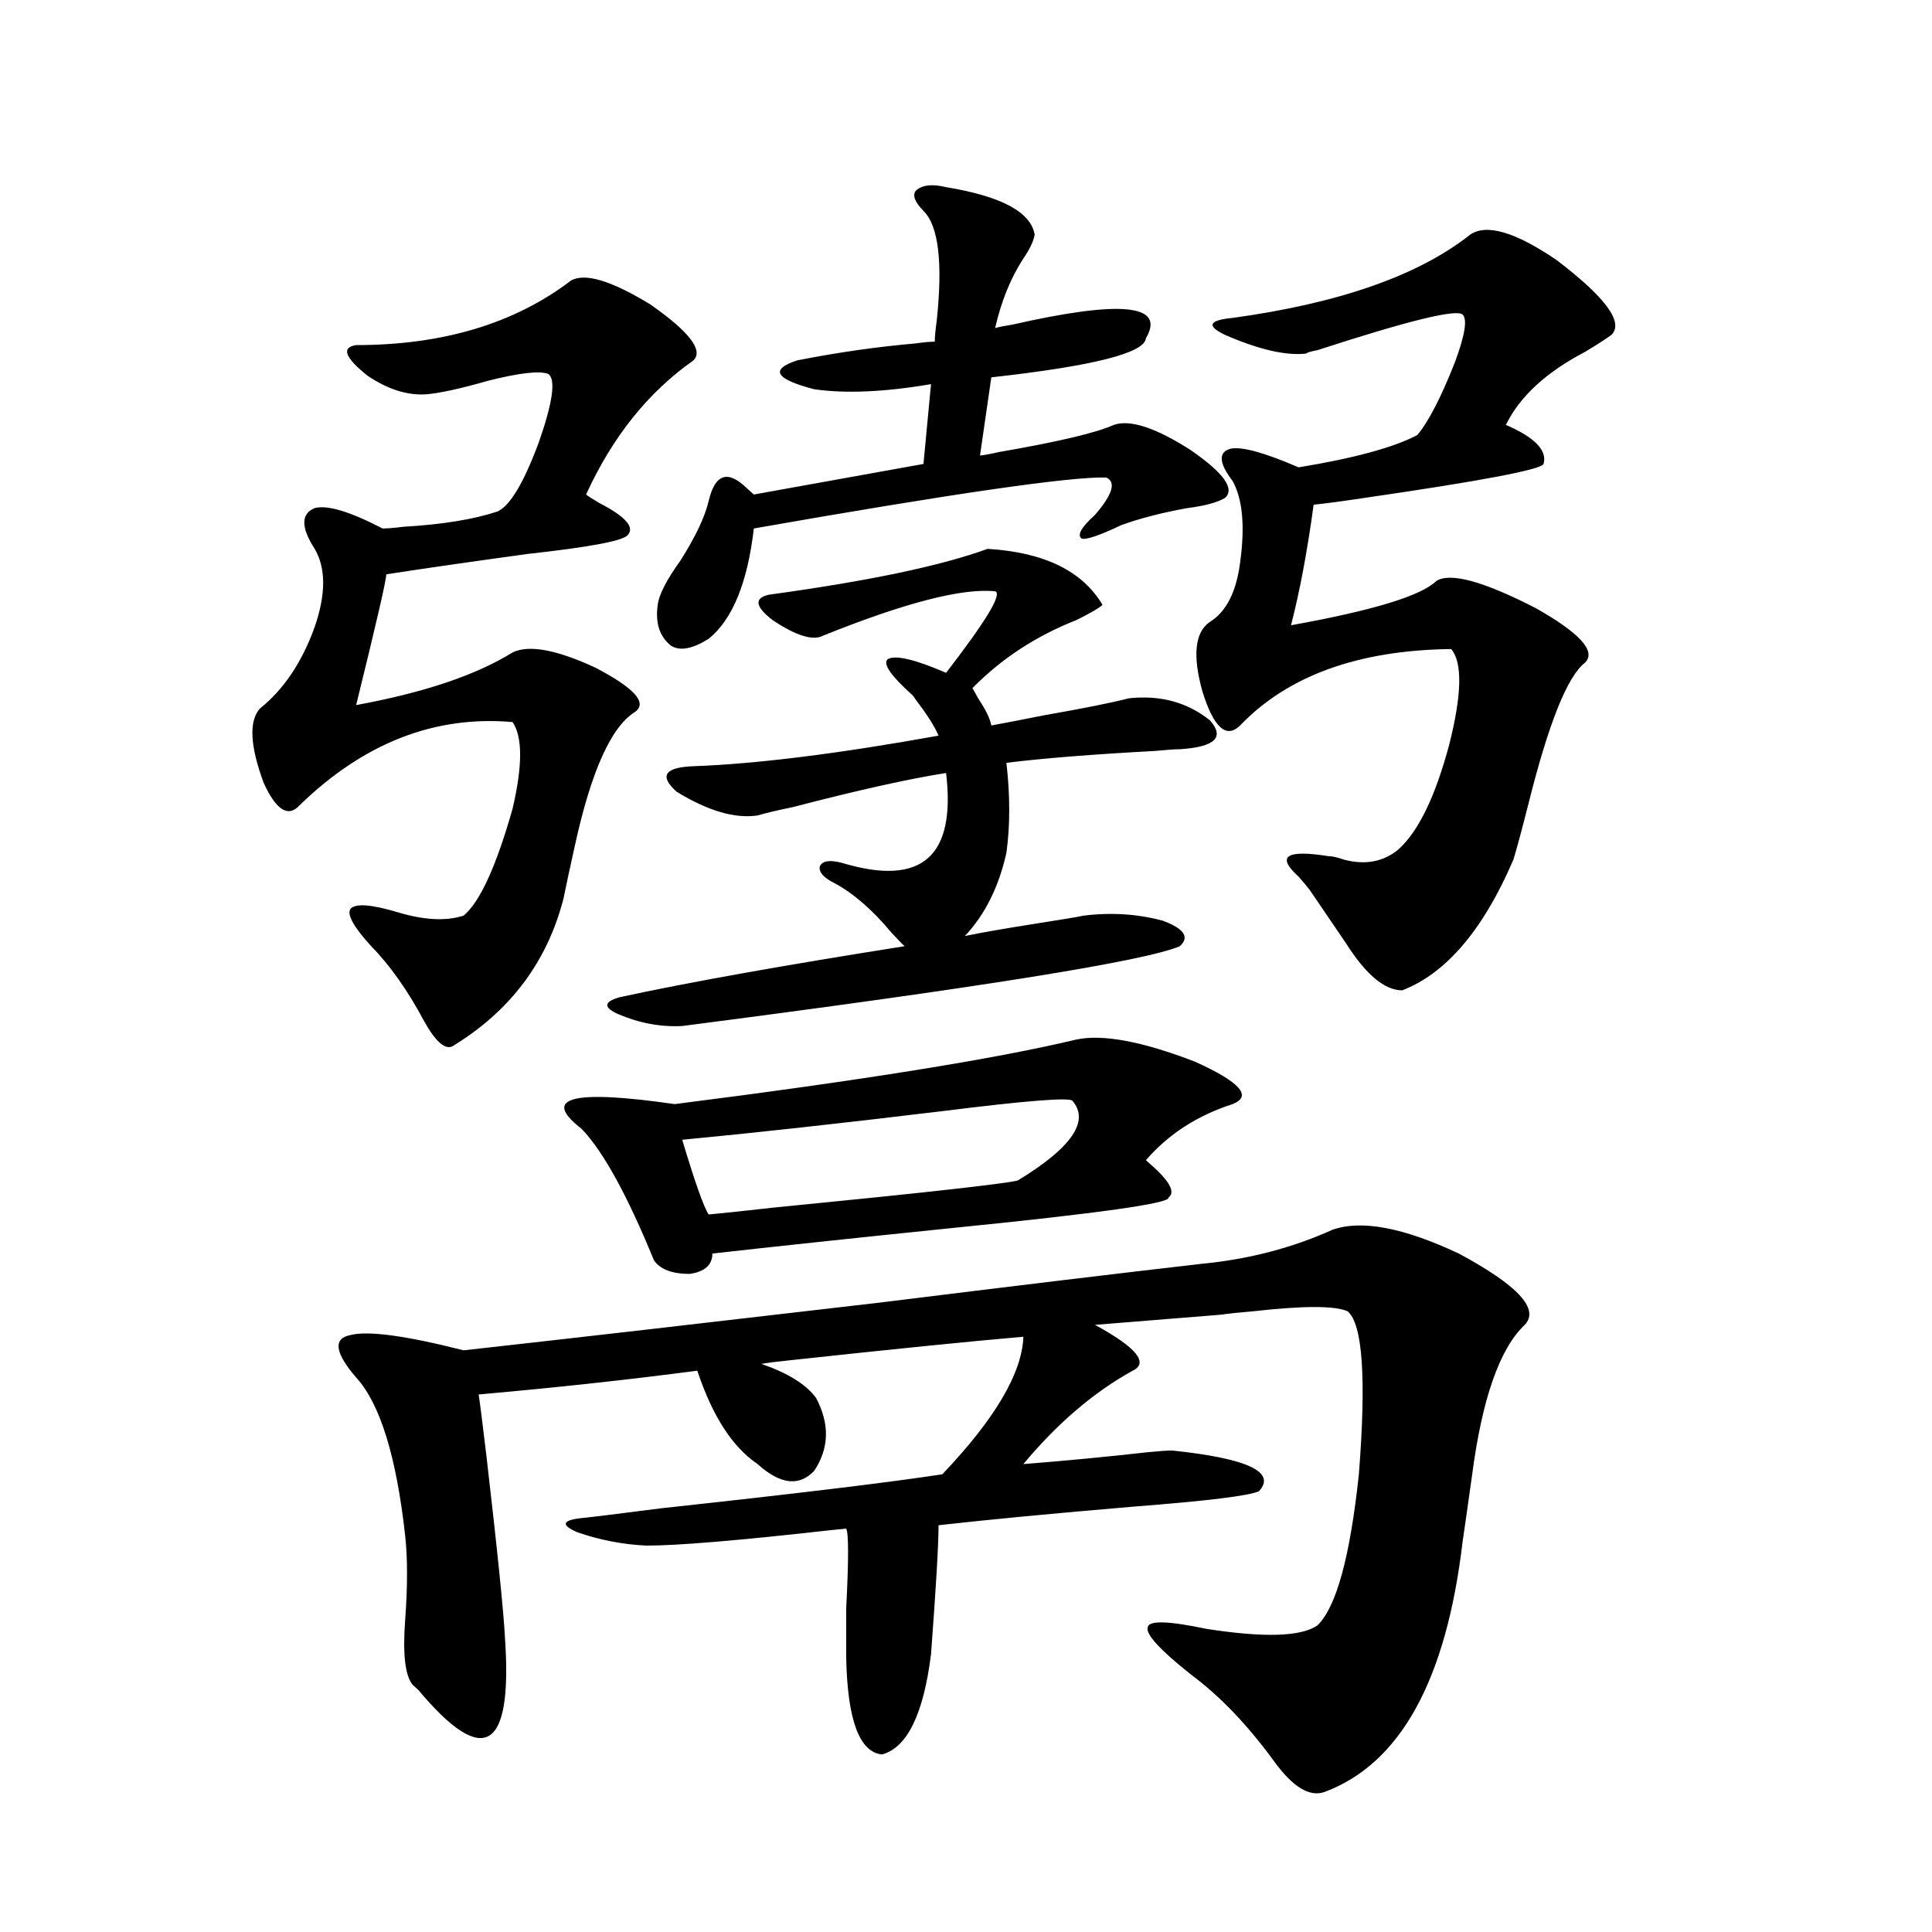 <?xml version="1.0" encoding="utf-8"?>
<!-- Generator: Adobe Illustrator 16.0.0, SVG Export Plug-In . SVG Version: 6.00 Build 0)  -->
<!DOCTYPE svg PUBLIC "-//W3C//DTD SVG 1.1//EN" "http://www.w3.org/Graphics/SVG/1.1/DTD/svg11.dtd">
<svg version="1.1" id="图层_1" xmlns="http://www.w3.org/2000/svg" xmlns:xlink="http://www.w3.org/1999/xlink" x="0px" y="0px"
	 width="1000px" height="1000px" viewBox="0 0 1000 1000" enable-background="new 0 0 1000 1000" xml:space="preserve">
<path d="M295.554,145.215c7.149-4.092,20.808,0,40.975,12.305c20.152,14.063,27.637,23.73,22.438,29.004
	c-23.414,16.411-41.95,39.551-55.608,69.434c0.641,0.591,2.927,2.061,6.829,4.395c13.658,7.031,18.536,12.607,14.634,16.699
	c-2.606,2.939-19.847,6.152-51.706,9.668c-29.923,4.106-54.313,7.622-73.169,10.547c0,2.939-5.213,25.488-15.609,67.676
	c35.121-6.44,62.103-15.518,80.974-27.246c8.445-4.092,22.759-1.455,42.926,7.91c20.152,10.547,26.981,18.169,20.487,22.852
	c-12.362,7.622-22.773,30.762-31.219,69.434c-2.606,11.729-4.558,20.806-5.854,27.246c-8.46,32.822-27.651,58.311-57.56,76.465
	c-3.902,1.758-8.78-2.637-14.634-13.184c-8.46-15.82-17.561-28.701-27.316-38.672c-9.115-9.956-12.683-16.396-10.731-19.336
	c2.592-2.925,10.731-2.334,24.39,1.758c13.658,4.106,25.03,4.697,34.146,1.758c8.445-7.031,16.905-25.488,25.365-55.371
	c5.198-22.261,5.198-37.202,0-44.824c-40.334-3.516-77.071,10.85-110.241,43.066c-5.854,6.455-12.042,2.637-18.536-11.426
	c-7.164-19.336-7.805-32.217-1.951-38.672c12.348-9.956,21.783-24.019,28.292-42.188c5.854-16.987,5.854-30.459,0-40.43
	c-7.164-11.123-7.164-18.154,0-21.094c6.494-1.758,18.201,1.758,35.121,10.547c2.592,0,6.174-0.288,10.731-0.879
	c20.152-1.167,36.417-3.804,48.779-7.91c6.494-2.925,13.658-14.941,21.463-36.035c7.149-20.503,8.78-32.217,4.878-35.156
	c-4.558-1.758-14.969-0.576-31.219,3.516c-14.313,4.106-25.045,6.455-32.194,7.031c-9.756,0.591-19.847-2.637-30.243-9.668
	c-11.707-9.365-13.658-14.639-5.854-15.82C229.214,178.613,266.286,167.49,295.554,145.215z M789.2,685.742
	c-13.018,12.305-22.118,38.384-27.316,78.223c-1.951,14.063-3.582,25.488-4.878,34.277c-8.46,71.48-32.194,114.547-71.218,129.199
	c-7.805,2.926-16.585-2.348-26.341-15.82c-13.658-18.759-27.972-33.7-42.926-44.824c-16.265-12.895-23.749-21.094-22.438-24.609
	c0.641-3.516,10.731-3.227,30.243,0.879c29.908,4.684,49.1,4.093,57.56-1.758c9.756-9.379,16.905-35.444,21.463-78.223
	c3.902-49.795,1.951-77.92-5.854-84.375c-6.509-2.925-22.773-2.925-48.779,0c-7.164,0.591-12.683,1.182-16.585,1.758l-65.364,5.273
	c21.463,11.729,27.957,19.639,19.512,23.73c-20.167,11.138-39.023,27.246-56.584,48.34c22.104-1.758,43.566-3.804,64.389-6.152
	c5.854-0.576,10.076-0.879,12.683-0.879c39.023,4.106,53.978,11.138,44.877,21.094c-5.213,2.349-26.676,4.985-64.389,7.91
	c-41.63,3.516-75.455,6.743-101.461,9.668c0,9.971-1.311,32.231-3.902,66.797c-3.902,31.051-12.362,48.34-25.365,51.855
	c-11.707-1.181-17.896-17.88-18.536-50.098c0-4.696,0-13.184,0-25.488c1.296-25.186,1.296-38.96,0-41.309l-8.78,0.879
	c-46.828,5.273-78.382,7.91-94.632,7.91c-12.362-0.576-24.39-2.925-36.097-7.031c-7.805-3.516-7.484-5.85,0.976-7.031
	c5.854-0.576,20.152-2.334,42.926-5.273c70.242-7.607,118.687-13.472,145.362-17.578c27.316-28.701,41.295-52.432,41.95-71.191
	c-27.316,2.349-67.971,6.455-121.948,12.305c-5.854,0.591-10.411,1.182-13.658,1.758c13.658,4.697,23.079,10.547,28.292,17.578
	c7.149,13.486,6.829,26.079-0.976,37.793c-7.805,8.213-17.561,7.031-29.268-3.516c-13.018-8.789-23.414-24.897-31.219-48.34
	c-35.776,4.697-73.504,8.789-113.168,12.305c0.641,4.106,1.951,14.365,3.902,30.762c5.854,50.4,9.101,82.315,9.756,95.801
	c3.902,58.008-11.066,66.797-44.877,26.367c-1.311-1.181-2.286-2.06-2.927-2.637c-3.902-4.696-5.213-15.82-3.902-33.398
	c1.296-17.578,1.296-32.217,0-43.945c-4.558-41.006-13.018-68.252-25.365-81.738c-11.066-12.881-12.042-20.215-2.927-21.973
	c9.101-2.334,28.612,0.303,58.535,7.91c52.682-5.85,124.22-14.063,214.629-24.609c70.883-8.789,126.826-15.518,167.801-20.215
	c24.055-2.334,46.493-8.198,67.315-17.578c14.954-5.273,36.737-1.167,65.364,12.305C785.618,665.239,797.005,677.544,789.2,685.742z
	 M349.211,571.484c96.903-12.305,166.17-23.428,207.8-33.398c13.658-2.925,34.146,0.879,61.462,11.426
	c23.414,10.547,29.908,17.881,19.512,21.973c-18.216,5.864-33.17,15.532-44.877,29.004c1.296,1.182,3.247,2.939,5.854,5.273
	c7.149,7.031,9.101,11.729,5.854,14.063c1.296,2.939-36.097,8.213-112.192,15.82c-51.386,5.273-92.681,9.668-123.899,13.184
	c0,5.864-3.902,9.38-11.707,10.547c-9.115,0-15.289-2.334-18.536-7.031c-13.658-33.398-26.021-55.947-37.072-67.676l-0.976-0.879
	C280.265,567.969,296.529,563.877,349.211,571.484z M560.913,473.926c14.299-1.758,27.957-0.879,40.975,2.637
	c11.052,4.106,13.979,8.501,8.78,13.184c-17.561,7.622-103.412,21.396-257.555,41.309c-11.066,0.591-22.118-1.455-33.17-6.152
	c-7.805-3.516-7.484-6.44,0.976-8.789c35.121-7.607,84.221-16.396,147.313-26.367c-1.311-1.167-3.582-3.516-6.829-7.031
	c-9.756-11.714-19.512-20.215-29.268-25.488c-5.854-2.925-8.46-5.85-7.805-8.789c1.296-2.925,5.198-3.516,11.707-1.758
	c40.975,12.305,58.855-3.213,53.657-46.582c-18.871,2.939-45.212,8.789-79.022,17.578c-8.46,1.758-14.634,3.228-18.536,4.395
	c-11.707,1.758-25.7-2.334-41.95-12.305c-9.115-8.198-6.188-12.593,8.78-13.184c32.515-1.167,74.785-6.44,126.826-15.82
	c-1.951-4.683-5.854-10.835-11.707-18.457c-0.655-1.167-1.311-2.046-1.951-2.637c-11.066-9.956-15.289-16.108-12.683-18.457
	c3.902-2.334,13.979,0,30.243,7.031c20.808-26.943,29.268-41.006,25.365-42.188c-16.92-1.758-46.508,5.864-88.778,22.852
	c-5.213,2.939-13.993,0.303-26.341-7.91c-9.115-7.031-9.756-11.426-1.951-13.184c51.371-7.031,89.099-14.941,113.168-23.73
	c29.268,1.758,49.1,11.426,59.511,29.004c-1.951,1.758-6.509,4.395-13.658,7.91c-20.822,8.213-38.703,19.927-53.657,35.156
	c0.641,1.182,1.616,2.939,2.927,5.273c3.902,5.864,6.174,10.547,6.829,14.063c6.494-1.167,15.609-2.925,27.316-5.273
	c20.152-3.516,34.786-6.44,43.901-8.789c16.25-1.758,30.243,2.061,41.95,11.426c7.805,8.789,2.592,13.774-15.609,14.941
	c-2.606,0-6.829,0.303-12.683,0.879c-32.529,1.758-58.215,3.818-77.071,6.152c1.951,17.002,1.951,32.52,0,46.582
	c-3.902,17.578-11.066,31.943-21.463,43.066c8.445-1.758,20.152-3.804,35.121-6.152
	C549.526,475.986,558.307,474.517,560.913,473.926z M489.695,96.875c28.612,4.697,43.901,12.896,45.853,24.609
	c-0.655,3.516-2.606,7.622-5.854,12.305c-6.509,9.971-11.387,21.973-14.634,36.035c1.951-0.576,4.878-1.167,8.78-1.758
	c56.584-12.881,79.663-10.547,69.267,7.031c-0.655,7.622-27.316,14.365-79.998,20.215l-5.854,40.43c1.296,0,4.543-0.576,9.756-1.758
	c30.563-5.273,50.396-9.956,59.511-14.063c8.445-2.925,21.783,1.47,39.999,13.184c16.905,11.729,22.759,19.927,17.561,24.609
	c-3.902,2.349-10.411,4.106-19.512,5.273c-13.018,2.349-24.39,5.273-34.146,8.789c-11.066,5.273-17.896,7.622-20.487,7.031
	c-2.606-1.758-0.335-5.85,6.829-12.305c9.101-10.547,11.052-16.987,5.854-19.336c-18.216-0.576-79.022,8.213-182.435,26.367
	c-3.262,28.125-11.066,47.173-23.414,57.129c-8.46,5.273-14.969,6.455-19.512,3.516c-5.854-4.683-8.14-11.714-6.829-21.094
	c0.641-5.273,4.543-12.881,11.707-22.852c7.805-12.305,12.683-22.549,14.634-30.762c3.247-14.063,9.756-16.396,19.512-7.031
	c1.951,1.758,3.247,2.939,3.902,3.516l87.803-15.82l3.902-41.309c-24.069,4.106-44.236,4.985-60.486,2.637
	c-20.167-5.273-23.094-10.244-8.78-14.941c20.808-4.092,41.295-7.031,61.462-8.789c3.902-0.576,7.149-0.879,9.756-0.879
	c0-2.334,0.32-5.85,0.976-10.547c3.247-30.459,0.976-49.507-6.829-57.129c-4.558-4.683-5.854-8.198-3.902-10.547
	C477.333,95.708,482.531,95.117,489.695,96.875z M555.06,569.727c-1.951-1.758-24.069,0-66.34,5.273
	c-53.337,6.455-98.534,11.426-135.606,14.941c6.494,21.685,11.052,34.58,13.658,38.672c6.494-0.576,17.561-1.758,33.17-3.516
	c77.392-7.607,119.662-12.305,126.826-14.063C554.725,594.048,564.16,580.273,555.06,569.727z M760.908,121.484
	c8.445-5.85,23.414-1.455,44.877,13.184c25.365,19.336,34.786,32.231,28.292,38.672c-3.262,2.349-7.805,5.273-13.658,8.789
	c-20.167,10.547-33.825,23.154-40.975,37.793c14.954,6.455,21.463,13.184,19.512,20.215c-1.311,2.939-32.194,8.789-92.681,17.578
	c-11.707,1.758-20.487,2.939-26.341,3.516c-3.262,24.033-7.164,44.824-11.707,62.402c42.271-7.607,67.315-15.229,75.12-22.852
	c7.149-4.683,24.39,0,51.706,14.063c22.759,12.896,31.219,22.275,25.365,28.125c-9.115,7.031-18.871,31.353-29.268,72.949
	c-3.262,12.896-5.854,22.563-7.805,29.004c-15.609,36.338-34.801,58.887-57.56,67.676c-9.115,0-18.871-8.198-29.268-24.609
	c-7.164-10.547-13.338-19.624-18.536-27.246c-1.311-1.758-3.262-4.092-5.854-7.031c-11.707-10.547-6.509-14.063,15.609-10.547
	c1.951,0,4.543,0.591,7.805,1.758c11.052,2.939,20.487,1.182,28.292-5.273c10.396-9.365,19.177-27.534,26.341-54.492
	c6.494-25.776,6.829-42.188,0.976-49.219c-48.139,0.591-84.556,13.774-109.266,39.551c-7.164,7.031-13.658,1.182-19.512-17.578
	c-5.213-18.745-3.902-30.762,3.902-36.035c8.445-5.273,13.658-15.518,15.609-30.762c2.592-18.745,1.296-32.808-3.902-42.188
	c-7.164-9.365-7.484-14.941-0.976-16.699c5.854-1.167,17.561,2.061,35.121,9.668c28.612-4.683,49.1-10.244,61.462-16.699
	c5.854-7.031,12.348-19.624,19.512-37.793c5.198-14.063,6.494-22.261,3.902-24.609c-3.262-2.925-28.292,3.228-75.12,18.457
	c-3.262,0.591-5.213,1.182-5.854,1.758c-10.411,1.182-24.39-2.046-41.95-9.668c-9.756-4.683-8.46-7.607,3.902-8.789
	C693.258,156.943,734.232,142.578,760.908,121.484z"/>
</svg>
